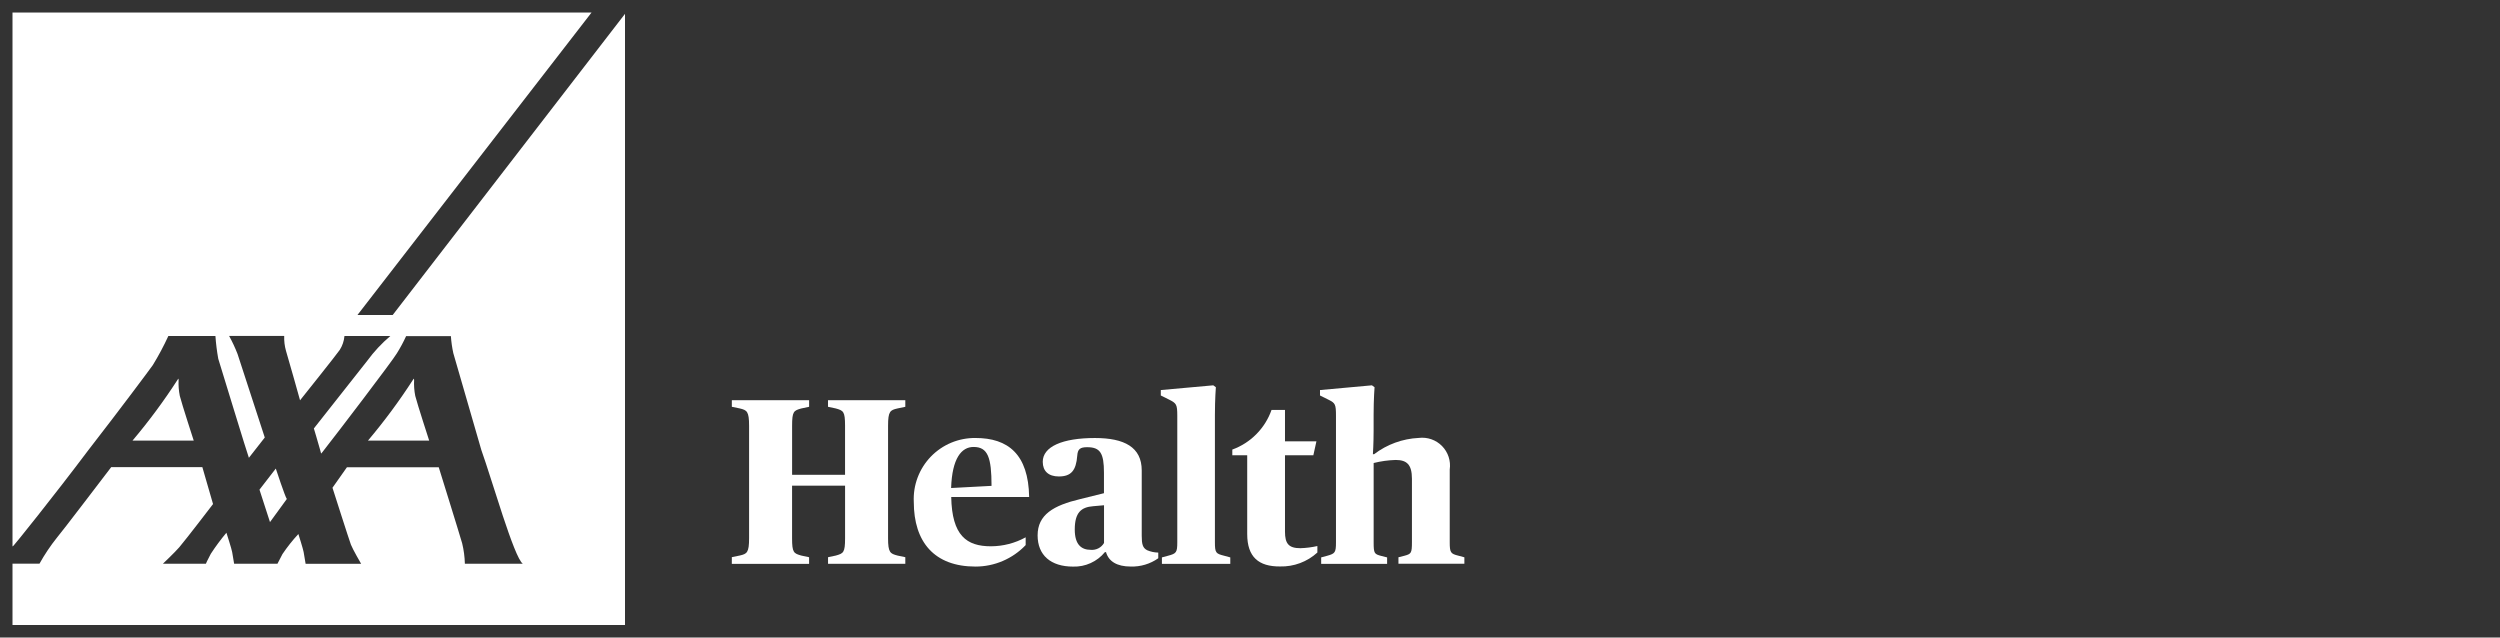 <svg width="200" height="51" viewBox="0 0 200 51" fill="none" xmlns="http://www.w3.org/2000/svg">
<rect x="0" y="0" width="200" height="51" fill="#333333" stroke="none"/>
<path d="M28.597 25.199H31.416L50 1.108V50H1V45.093H3.159C3.569 44.357 4.039 43.657 4.565 42.999C4.743 42.824 8.895 37.373 8.895 37.373H16.189L17.043 40.324C17.043 40.324 14.914 43.108 14.342 43.781C14.002 44.177 13.032 45.099 13.032 45.099H16.472C16.472 45.099 16.587 44.815 16.864 44.305C17.246 43.718 17.664 43.155 18.113 42.618C18.116 42.627 18.538 43.939 18.572 44.161C18.614 44.437 18.73 45.1 18.73 45.1H22.196C22.196 45.1 22.325 44.837 22.597 44.327C22.979 43.76 23.404 43.223 23.87 42.722C23.87 42.722 24.256 43.941 24.291 44.165C24.334 44.438 24.447 45.092 24.449 45.103H28.89C28.878 45.083 28.221 43.953 28.073 43.572C27.983 43.359 26.599 39.025 26.598 39.02L27.755 37.38H35.099C35.106 37.405 36.773 42.757 36.973 43.466C37.103 44.001 37.176 44.549 37.19 45.1H41.825C41.124 44.604 39.362 38.386 38.506 35.997L36.264 28.249C36.166 27.801 36.102 27.346 36.071 26.888H32.49C32.273 27.364 32.025 27.826 31.747 28.27C31.464 28.779 26.92 34.736 25.922 36.001C25.851 36.101 25.773 36.197 25.689 36.287C25.689 36.272 25.658 36.172 25.613 36.001C25.456 35.428 25.109 34.276 25.109 34.276L29.384 28.857C29.918 28.129 30.536 27.465 31.226 26.882H27.556C27.523 27.277 27.393 27.659 27.18 27.993C27.009 28.264 24.014 32.011 24.004 32.024C24.004 32.024 23.053 28.622 22.88 28.07C22.769 27.682 22.721 27.279 22.736 26.875H18.329C18.586 27.341 18.812 27.824 19.004 28.32L21.182 35.001L19.911 36.624C19.857 36.543 17.56 29.015 17.461 28.702C17.353 28.1 17.277 27.492 17.234 26.882H13.467C13.099 27.682 12.684 28.459 12.224 29.21C12.014 29.514 9.623 32.719 7.074 36.003C4.24 39.774 1.152 43.6 1.085 43.648C1.056 43.67 1.027 43.693 1 43.718V1H47.326L28.597 25.199ZM22.064 37.484C22.07 37.505 22.822 39.785 22.946 39.918L21.599 41.768L20.758 39.173L22.064 37.484ZM14.221 30.358C14.278 30.234 14.29 30.339 14.288 30.391C14.267 30.819 14.3 31.249 14.384 31.67C14.55 32.329 15.499 35.25 15.499 35.25H10.599C11.91 33.699 13.12 32.065 14.221 30.358ZM33.055 30.358C33.112 30.234 33.123 30.339 33.129 30.391C33.106 30.819 33.137 31.249 33.22 31.67C33.386 32.329 34.335 35.25 34.335 35.25H29.435C30.745 33.699 31.954 32.065 33.055 30.358Z" fill="white"/>
<path d="M58.547 44.573L59.189 44.44C59.757 44.308 59.927 44.213 59.927 43.057V34.059C59.927 32.907 59.754 32.814 59.189 32.676L58.547 32.544V32.015H64.729V32.544L64.106 32.676C63.499 32.848 63.368 32.903 63.368 34.059V37.984H67.604V34.059C67.604 32.907 67.47 32.849 66.866 32.676L66.241 32.544V32.015H72.425V32.544L71.799 32.676C71.214 32.809 71.045 32.903 71.045 34.059V43.061C71.045 44.213 71.218 44.289 71.799 44.444L72.425 44.577V45.106H66.243V44.577L66.868 44.444C67.472 44.271 67.606 44.217 67.606 43.061V38.854H63.366V43.062C63.366 44.214 63.498 44.272 64.104 44.445L64.727 44.578V45.107H58.545L58.547 44.573Z" fill="white"/>
<path d="M73.103 40.155C73.071 39.49 73.175 38.825 73.41 38.202C73.644 37.579 74.004 37.01 74.466 36.531C74.929 36.052 75.484 35.673 76.098 35.416C76.713 35.16 77.373 35.032 78.039 35.039C80.649 35.039 82.275 36.343 82.332 39.758H76.098C76.155 42.852 77.328 43.703 79.274 43.703C80.246 43.7 81.202 43.454 82.053 42.985V43.607C81.536 44.15 80.914 44.582 80.225 44.877C79.536 45.173 78.794 45.325 78.044 45.326C74.748 45.327 73.103 43.363 73.103 40.155ZM76.09 39.041L79.323 38.869C79.323 36.584 79.022 35.757 77.887 35.757C76.923 35.754 76.166 36.661 76.09 39.041Z" fill="white"/>
<path d="M83.009 42.831C83.009 41.172 84.279 40.436 86.412 39.928L88.317 39.456V37.814C88.317 36.247 88.014 35.776 86.975 35.776C86.407 35.776 86.218 35.926 86.18 36.455C86.089 37.645 85.688 38.117 84.707 38.117C83.874 38.117 83.42 37.683 83.42 36.946C83.42 35.736 84.978 35.041 87.594 35.041C89.953 35.041 91.338 35.777 91.338 37.633V42.848C91.338 43.539 91.414 43.83 91.772 44.018C92.054 44.138 92.355 44.202 92.661 44.207V44.661C92.016 45.117 91.239 45.349 90.45 45.323C89.353 45.323 88.69 44.907 88.482 44.172H88.391C88.084 44.547 87.694 44.847 87.252 45.047C86.81 45.248 86.328 45.344 85.843 45.328C84.069 45.328 83.009 44.422 83.009 42.831ZM88.322 43.437V40.42L87.456 40.497C86.491 40.571 85.981 41.005 85.981 42.363C85.981 43.591 86.529 43.987 87.267 43.987C87.477 44.005 87.687 43.963 87.873 43.866C88.06 43.77 88.215 43.622 88.321 43.44L88.322 43.437Z" fill="white"/>
<path d="M92.953 44.592L93.445 44.459C94.106 44.286 94.183 44.195 94.183 43.383V33.267C94.183 32.343 94.106 32.269 93.557 31.983L92.864 31.638V31.204L97.062 30.826L97.269 30.978C97.269 30.978 97.193 31.922 97.193 33.186V43.383C97.193 44.232 97.269 44.291 97.931 44.459L98.423 44.592V45.11H92.953V44.592Z" fill="white"/>
<path d="M99.777 42.724V36.419H98.585V35.965C99.31 35.702 99.967 35.28 100.509 34.732C101.052 34.184 101.466 33.523 101.722 32.796H102.799V35.306H105.314L105.068 36.419H102.799V42.535C102.799 43.478 103.083 43.856 104.029 43.856C104.487 43.842 104.943 43.784 105.39 43.683V44.202C104.576 44.946 103.505 45.345 102.403 45.317C100.703 45.329 99.777 44.573 99.777 42.724Z" fill="white"/>
<path d="M105.694 44.592L106.186 44.459C106.809 44.286 106.878 44.195 106.878 43.383V33.267C106.878 32.343 106.821 32.248 106.293 31.983L105.6 31.638V31.204L109.756 30.826L109.964 30.978C109.964 30.978 109.889 31.921 109.889 33.185V34.469C109.889 35.506 109.832 36.337 109.832 36.337H109.927C110.958 35.55 112.204 35.096 113.499 35.034C113.839 34.992 114.185 35.029 114.508 35.141C114.832 35.254 115.125 35.44 115.365 35.685C115.604 35.93 115.785 36.227 115.891 36.552C115.997 36.878 116.027 37.224 115.978 37.563V43.376C115.978 44.205 116.052 44.301 116.658 44.451L117.15 44.585V45.1H111.876V44.581L112.33 44.467C112.898 44.316 112.955 44.259 112.955 43.372V38.306C112.955 37.155 112.539 36.797 111.649 36.797C111.056 36.815 110.467 36.897 109.892 37.041V43.383C109.892 44.291 109.949 44.327 110.515 44.478L110.969 44.592V45.11H105.694V44.592Z" fill="white"/>
</svg>
